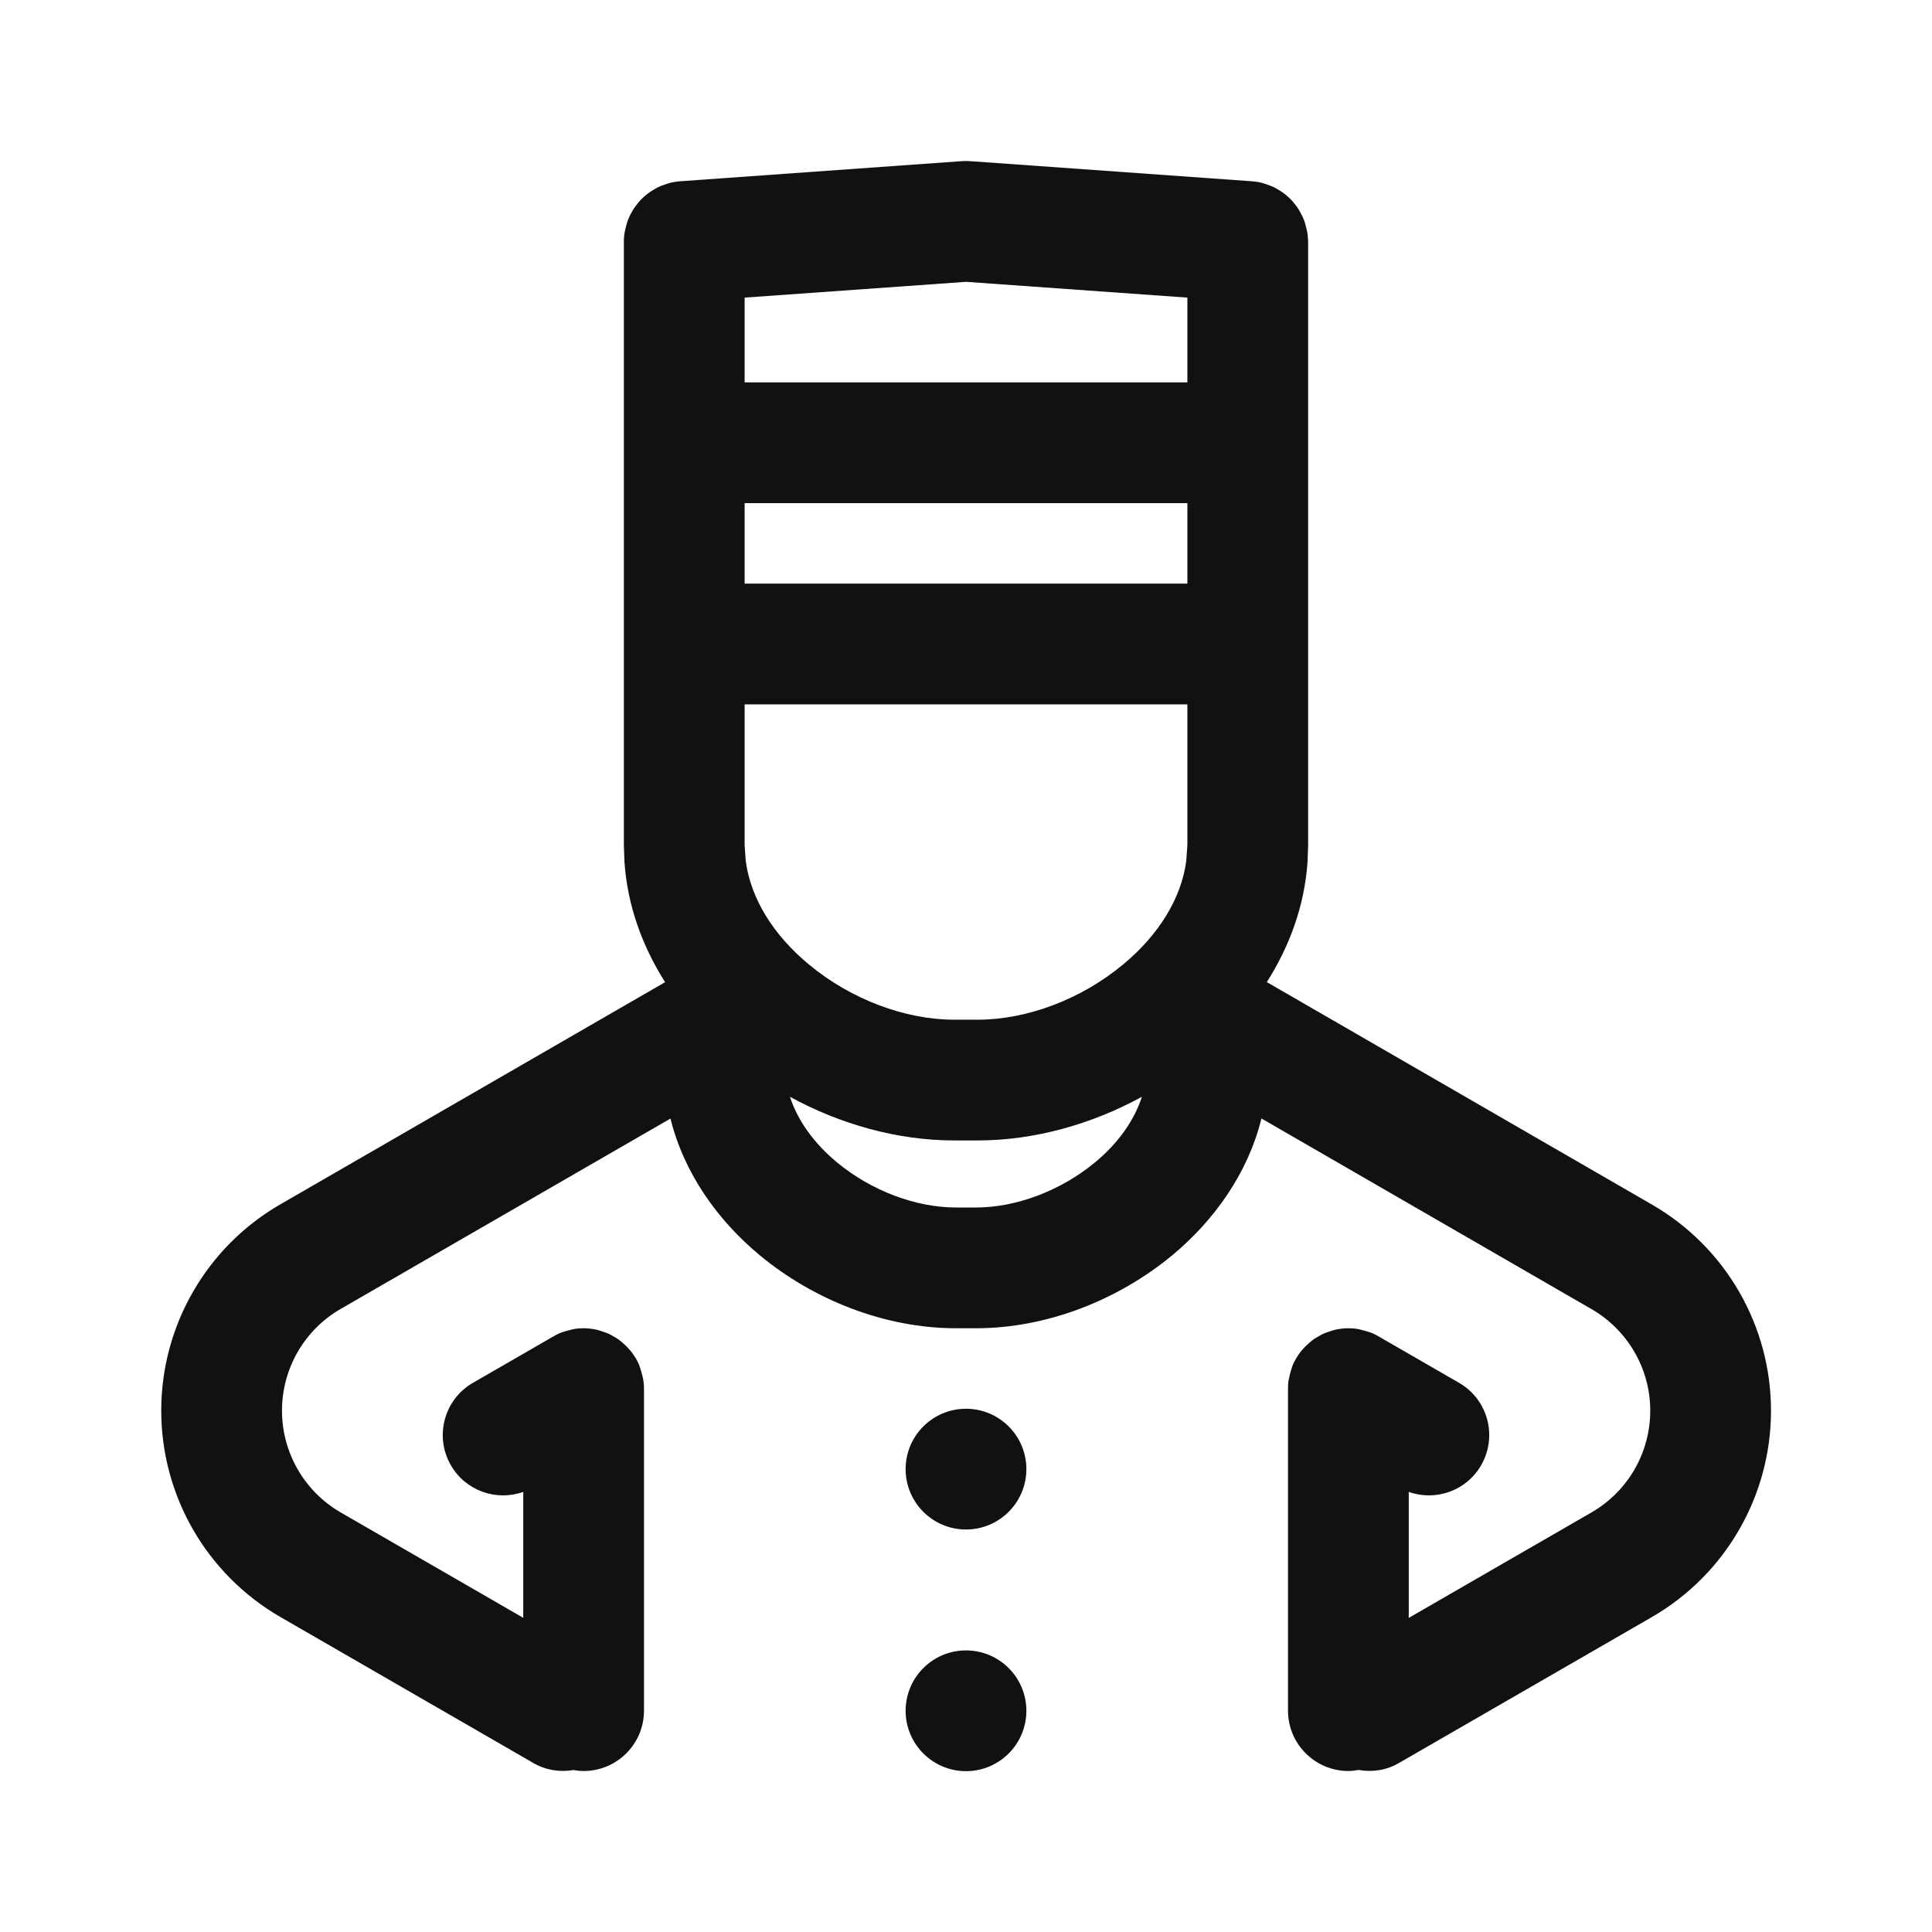 <svg xmlns="http://www.w3.org/2000/svg" fill="none" viewBox="0 0 24 24" height="24" width="24">
<path fill="#111111" d="M12 20.502C12.414 20.502 12.75 20.838 12.75 21.252C12.75 21.666 12.414 22.002 12 22.002C11.586 22.002 11.25 21.666 11.25 21.252C11.25 20.838 11.586 20.502 12 20.502ZM15.554 2.252C15.557 2.252 15.56 2.253 15.563 2.253C15.58 2.254 15.596 2.256 15.612 2.259C15.62 2.26 15.629 2.261 15.637 2.263C15.646 2.264 15.654 2.267 15.663 2.269C15.689 2.274 15.714 2.284 15.739 2.292C15.767 2.301 15.793 2.311 15.819 2.323C15.838 2.332 15.857 2.343 15.875 2.354C15.898 2.367 15.919 2.38 15.94 2.396C15.959 2.409 15.977 2.424 15.994 2.439C16.013 2.456 16.031 2.473 16.048 2.491C16.064 2.508 16.078 2.527 16.092 2.545C16.107 2.564 16.121 2.583 16.134 2.604C16.146 2.624 16.157 2.645 16.168 2.666C16.179 2.688 16.19 2.711 16.199 2.734C16.208 2.757 16.213 2.78 16.22 2.803C16.232 2.849 16.244 2.897 16.247 2.946C16.248 2.962 16.249 2.977 16.249 2.992C16.249 2.995 16.25 2.997 16.25 3V10.5L16.243 10.702C16.206 11.254 16.017 11.759 15.737 12.2L20.52 14.963C21.436 15.491 22 16.468 22 17.524C22 18.581 21.436 19.559 20.52 20.088L17.376 21.902C17.219 21.993 17.043 22.016 16.877 21.987C16.836 21.994 16.793 22 16.75 22C16.336 22 16 21.664 16 21.25V17.25C16 17.22 16.001 17.19 16.005 17.161C16.006 17.155 16.008 17.149 16.009 17.143C16.013 17.113 16.021 17.085 16.028 17.057C16.036 17.028 16.043 16.999 16.054 16.972C16.057 16.965 16.059 16.957 16.062 16.95C16.074 16.925 16.086 16.9 16.101 16.875C16.107 16.864 16.114 16.853 16.121 16.843C16.125 16.836 16.129 16.83 16.134 16.823C16.155 16.792 16.18 16.764 16.205 16.737C16.222 16.719 16.24 16.703 16.259 16.686C16.277 16.67 16.296 16.654 16.315 16.64C16.336 16.625 16.357 16.613 16.379 16.601C16.398 16.59 16.417 16.578 16.436 16.569C16.459 16.559 16.484 16.551 16.508 16.543C16.531 16.535 16.555 16.526 16.579 16.52C16.634 16.508 16.691 16.5 16.75 16.5C16.78 16.5 16.809 16.502 16.838 16.505C16.842 16.505 16.846 16.506 16.85 16.507C16.881 16.511 16.912 16.52 16.942 16.528C16.971 16.536 17 16.543 17.028 16.554C17.035 16.556 17.042 16.559 17.049 16.562C17.075 16.574 17.1 16.586 17.125 16.601L18.125 17.178C18.484 17.385 18.606 17.843 18.399 18.202C18.216 18.52 17.834 18.652 17.5 18.533V20.098L19.77 18.788C20.222 18.527 20.5 18.046 20.5 17.524C20.5 17.003 20.221 16.522 19.77 16.262L15.67 13.894C15.5 14.584 15.073 15.17 14.559 15.596C13.891 16.148 13.007 16.5 12.125 16.5H11.875C10.993 16.5 10.109 16.148 9.441 15.596C8.927 15.17 8.499 14.585 8.329 13.895L4.232 16.26C3.781 16.52 3.503 17.002 3.503 17.523C3.503 18.045 3.781 18.527 4.232 18.788L6.5 20.097V18.533C6.166 18.652 5.784 18.52 5.601 18.202C5.394 17.843 5.516 17.385 5.875 17.178L6.875 16.601C6.9 16.586 6.925 16.574 6.95 16.562C6.957 16.559 6.965 16.557 6.972 16.554C6.999 16.543 7.028 16.536 7.057 16.528C7.087 16.52 7.118 16.511 7.149 16.507C7.153 16.506 7.157 16.505 7.161 16.505C7.19 16.502 7.22 16.5 7.25 16.5C7.309 16.5 7.365 16.508 7.42 16.52C7.444 16.526 7.468 16.535 7.491 16.543C7.515 16.551 7.54 16.559 7.562 16.569C7.582 16.578 7.601 16.59 7.62 16.601C7.642 16.613 7.663 16.625 7.684 16.64C7.704 16.654 7.722 16.67 7.74 16.686C7.759 16.703 7.777 16.719 7.794 16.737C7.819 16.764 7.844 16.792 7.865 16.823C7.87 16.83 7.874 16.836 7.878 16.843C7.885 16.854 7.893 16.864 7.899 16.875C7.914 16.899 7.925 16.925 7.937 16.95C7.94 16.957 7.942 16.965 7.945 16.972C7.956 17 7.963 17.028 7.971 17.057C7.978 17.085 7.987 17.113 7.991 17.143C7.992 17.149 7.993 17.155 7.994 17.161C7.998 17.19 8 17.22 8 17.25V21.25C8 21.664 7.664 22 7.25 22C7.207 22 7.164 21.995 7.123 21.988C6.958 22.016 6.783 21.992 6.626 21.901L3.483 20.087C2.567 19.558 2.003 18.581 2.003 17.523C2.003 16.466 2.567 15.489 3.482 14.961L8.262 12.201C7.982 11.759 7.794 11.254 7.757 10.702L7.75 10.5V2.977C7.75 2.966 7.751 2.956 7.752 2.946C7.755 2.897 7.767 2.849 7.779 2.803C7.786 2.78 7.791 2.757 7.8 2.734C7.809 2.711 7.82 2.688 7.831 2.666C7.842 2.645 7.853 2.624 7.865 2.604C7.878 2.583 7.893 2.564 7.907 2.545C7.921 2.527 7.935 2.508 7.951 2.491C7.968 2.473 7.986 2.456 8.005 2.439C8.022 2.424 8.04 2.409 8.059 2.396C8.08 2.38 8.102 2.367 8.124 2.354C8.142 2.343 8.161 2.332 8.18 2.323C8.206 2.311 8.232 2.301 8.26 2.292C8.285 2.284 8.31 2.274 8.336 2.269C8.345 2.267 8.353 2.264 8.362 2.263C8.37 2.261 8.379 2.26 8.387 2.259C8.403 2.256 8.419 2.254 8.436 2.253C8.439 2.253 8.443 2.252 8.446 2.252L11.946 2.002C11.982 1.999 12.018 1.999 12.054 2.002L15.554 2.252ZM12 17.5C12.414 17.5 12.75 17.836 12.75 18.25C12.75 18.664 12.414 19 12 19C11.586 19 11.25 18.664 11.25 18.25C11.25 17.836 11.586 17.5 12 17.5ZM14.185 13.625C13.562 13.965 12.852 14.167 12.146 14.167H11.854C11.148 14.167 10.438 13.966 9.813 13.625C9.907 13.912 10.103 14.196 10.398 14.44C10.823 14.792 11.376 15 11.875 15H12.125C12.624 15 13.177 14.792 13.602 14.44C13.897 14.196 14.092 13.912 14.185 13.625ZM9.25 10.5L9.264 10.696C9.325 11.155 9.6 11.611 10.052 11.984C10.568 12.412 11.24 12.667 11.854 12.667H12.146C12.76 12.667 13.432 12.412 13.948 11.984C14.399 11.611 14.675 11.155 14.736 10.696L14.75 10.5V8.75H9.25V10.5ZM9.25 7.25H14.75V6.25H9.25V7.25ZM9.25 3.697V4.75H14.75V3.697L12 3.501L9.25 3.697Z"></path>
</svg>

